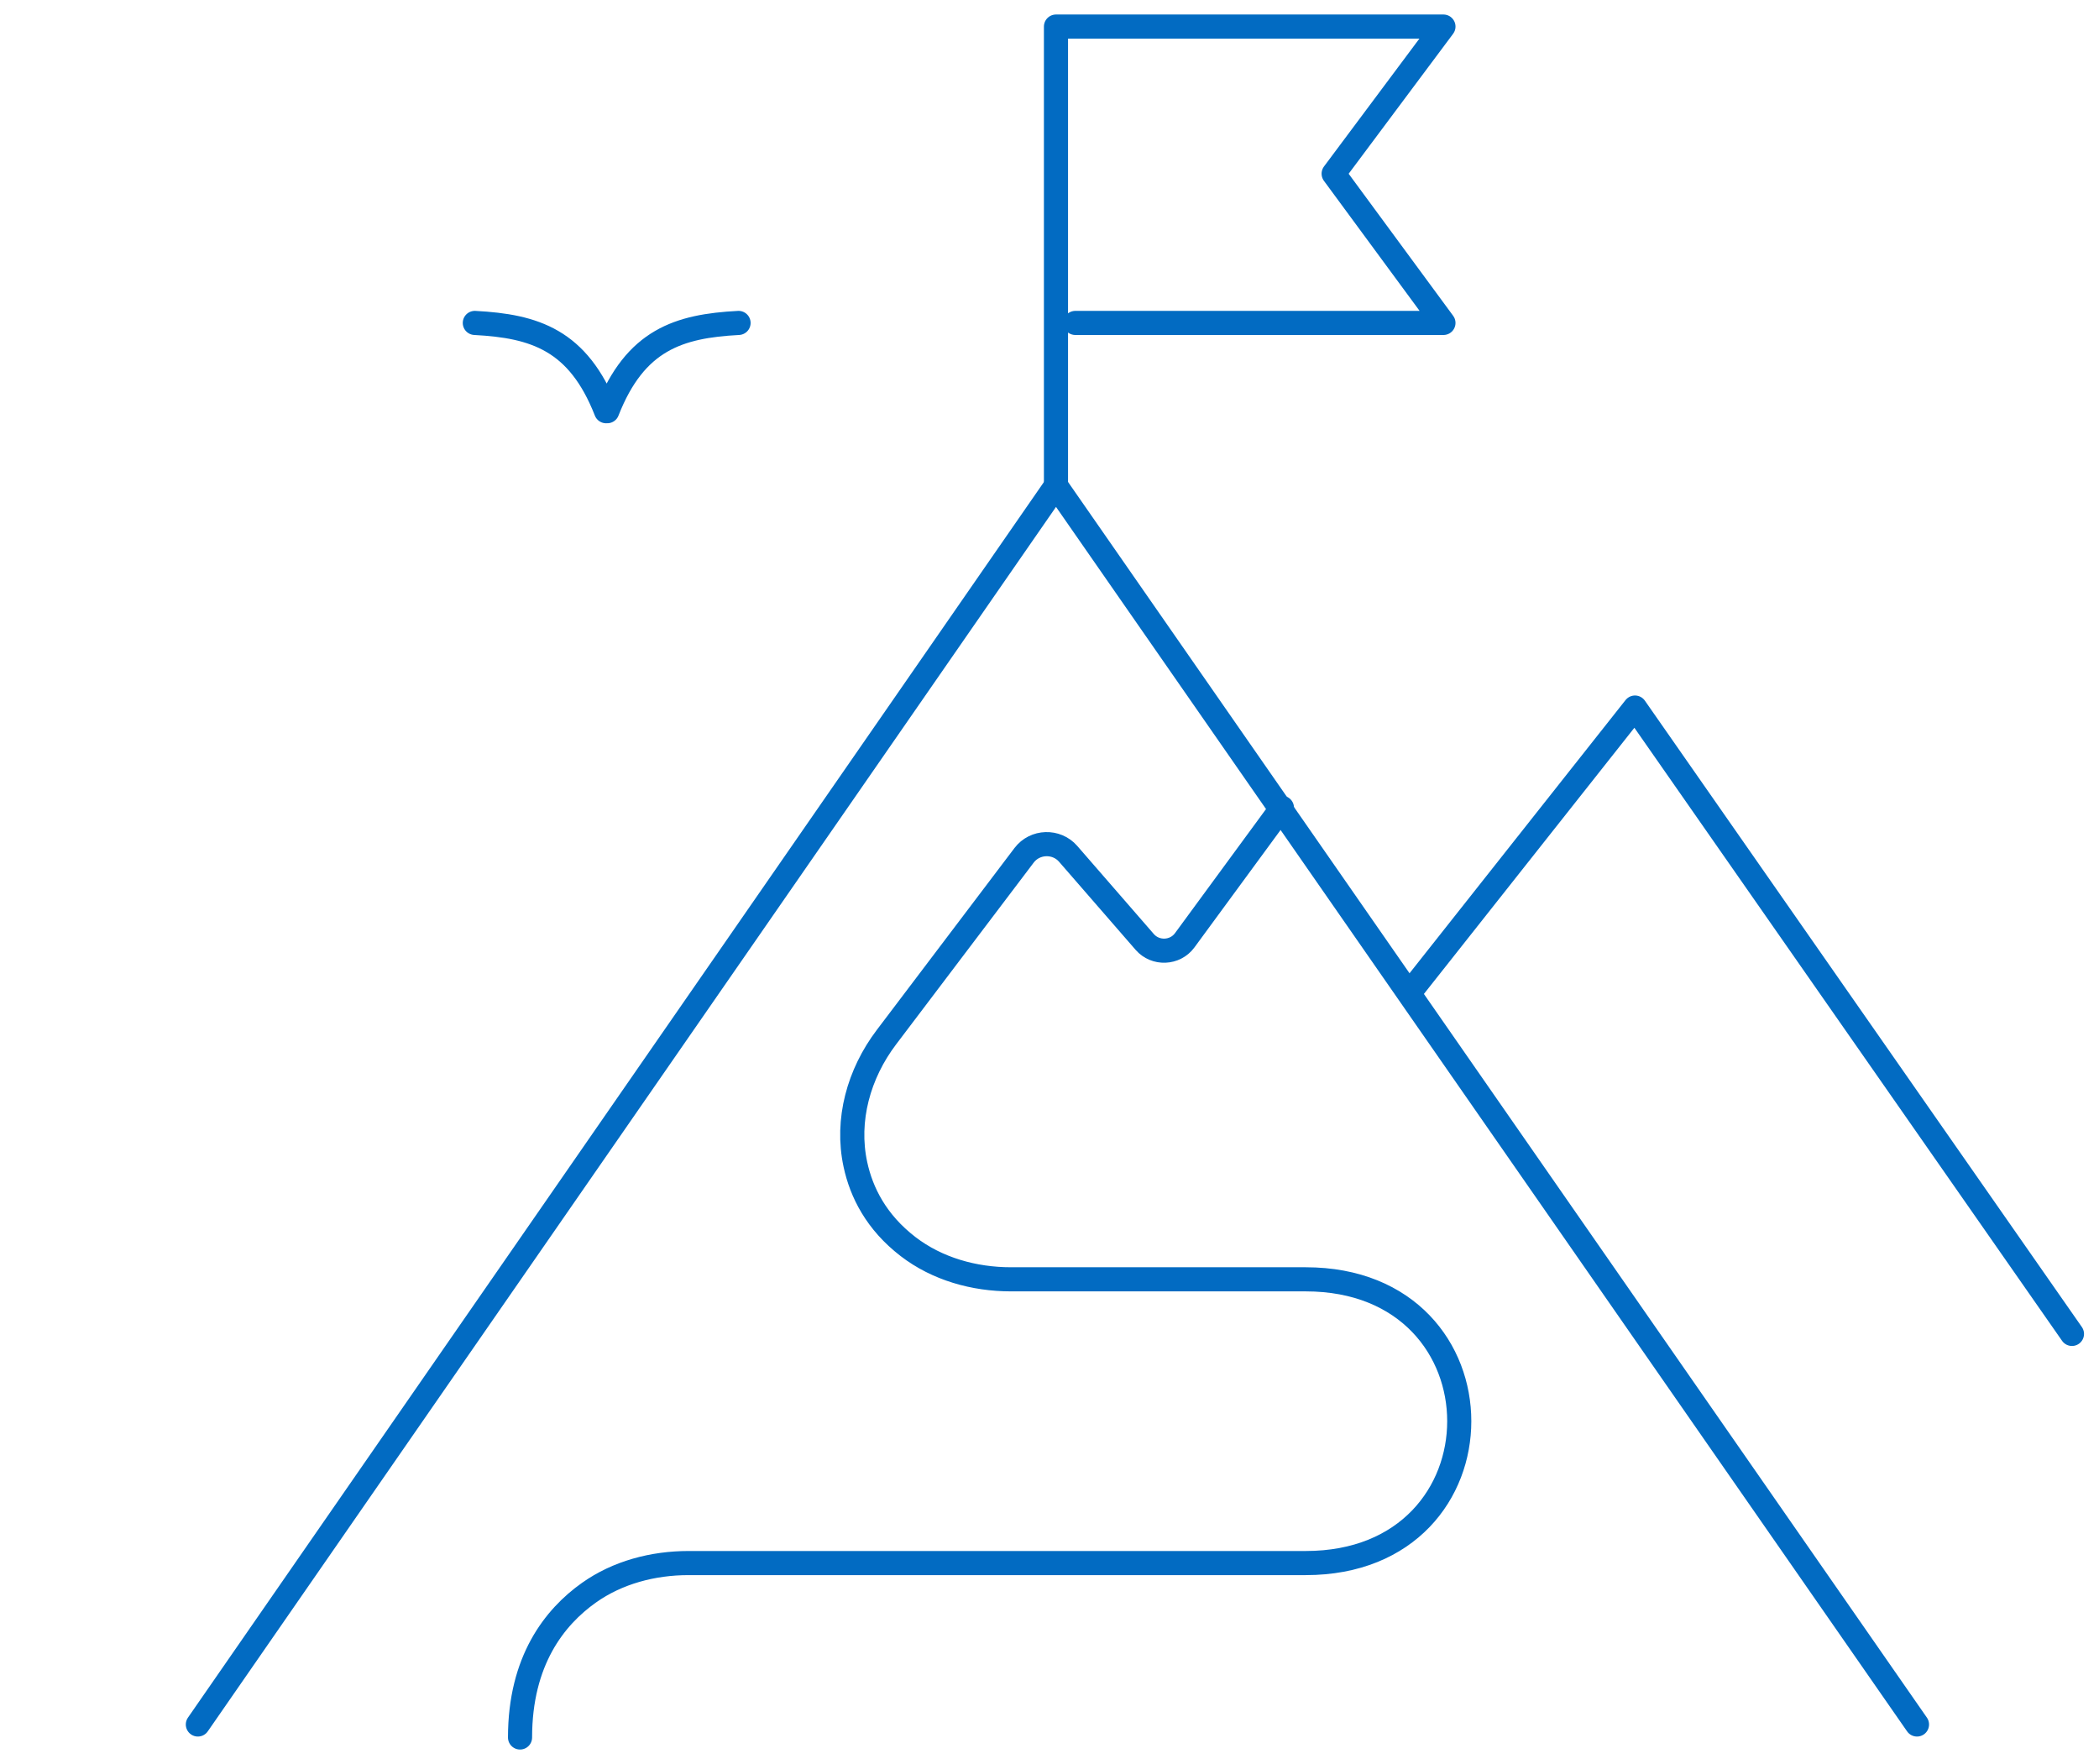 <svg width="94" height="79" viewBox="0 0 94 79" fill="none" xmlns="http://www.w3.org/2000/svg">
<g id="_Layer_">
<path id="Vector" d="M8.861 77.228L47.291 21.754L85.849 77.228" stroke="#026BC2" stroke-width="1.08" stroke-linecap="round" stroke-linejoin="round"/>
<path id="Vector_2" d="M57.409 36.174L53.053 42.112C52.622 42.698 51.742 42.733 51.265 42.184L47.836 38.238M47.836 38.238C47.31 37.633 46.346 37.664 45.863 38.303M47.836 38.238C47.312 37.634 46.346 37.666 45.863 38.303M45.863 38.303L39.695 46.452M39.695 46.452C38.456 48.087 37.878 50.159 38.307 52.148M39.695 46.452C38.458 48.087 37.88 50.159 38.307 52.148M38.307 52.148C38.577 53.404 39.244 54.733 40.666 55.826M38.307 52.148C38.577 53.402 39.244 54.731 40.666 55.826M40.666 55.826C41.968 56.827 43.62 57.292 45.277 57.292H58.472C67.643 57.292 67.643 69.999 58.472 69.999H30.834C29.244 69.999 27.658 70.416 26.373 71.328M26.373 71.328C24.83 72.423 23.289 74.375 23.289 77.81C23.289 74.375 24.832 72.421 26.373 71.328Z" stroke="#026BC2" stroke-width="1.08" stroke-linecap="round" stroke-linejoin="round"/>
<path id="Vector_3" d="M21.264 14.462C23.939 14.603 25.89 15.215 27.143 18.415H27.195C28.448 15.215 30.4 14.603 33.075 14.462" stroke="#026BC2" stroke-width="1.08" stroke-linecap="round" stroke-linejoin="round"/>
<path id="Vector_4" d="M63.147 44.426L73.22 31.687L92.789 59.737" stroke="#026BC2" stroke-width="1.08" stroke-linecap="round" stroke-linejoin="round"/>
<path id="Vector_5" d="M47.29 21.615V1.19H64.642L59.725 7.779L64.642 14.462H48.157" stroke="#026BC2" stroke-width="1.08" stroke-linecap="round" stroke-linejoin="round"/>
</g>
</svg>
